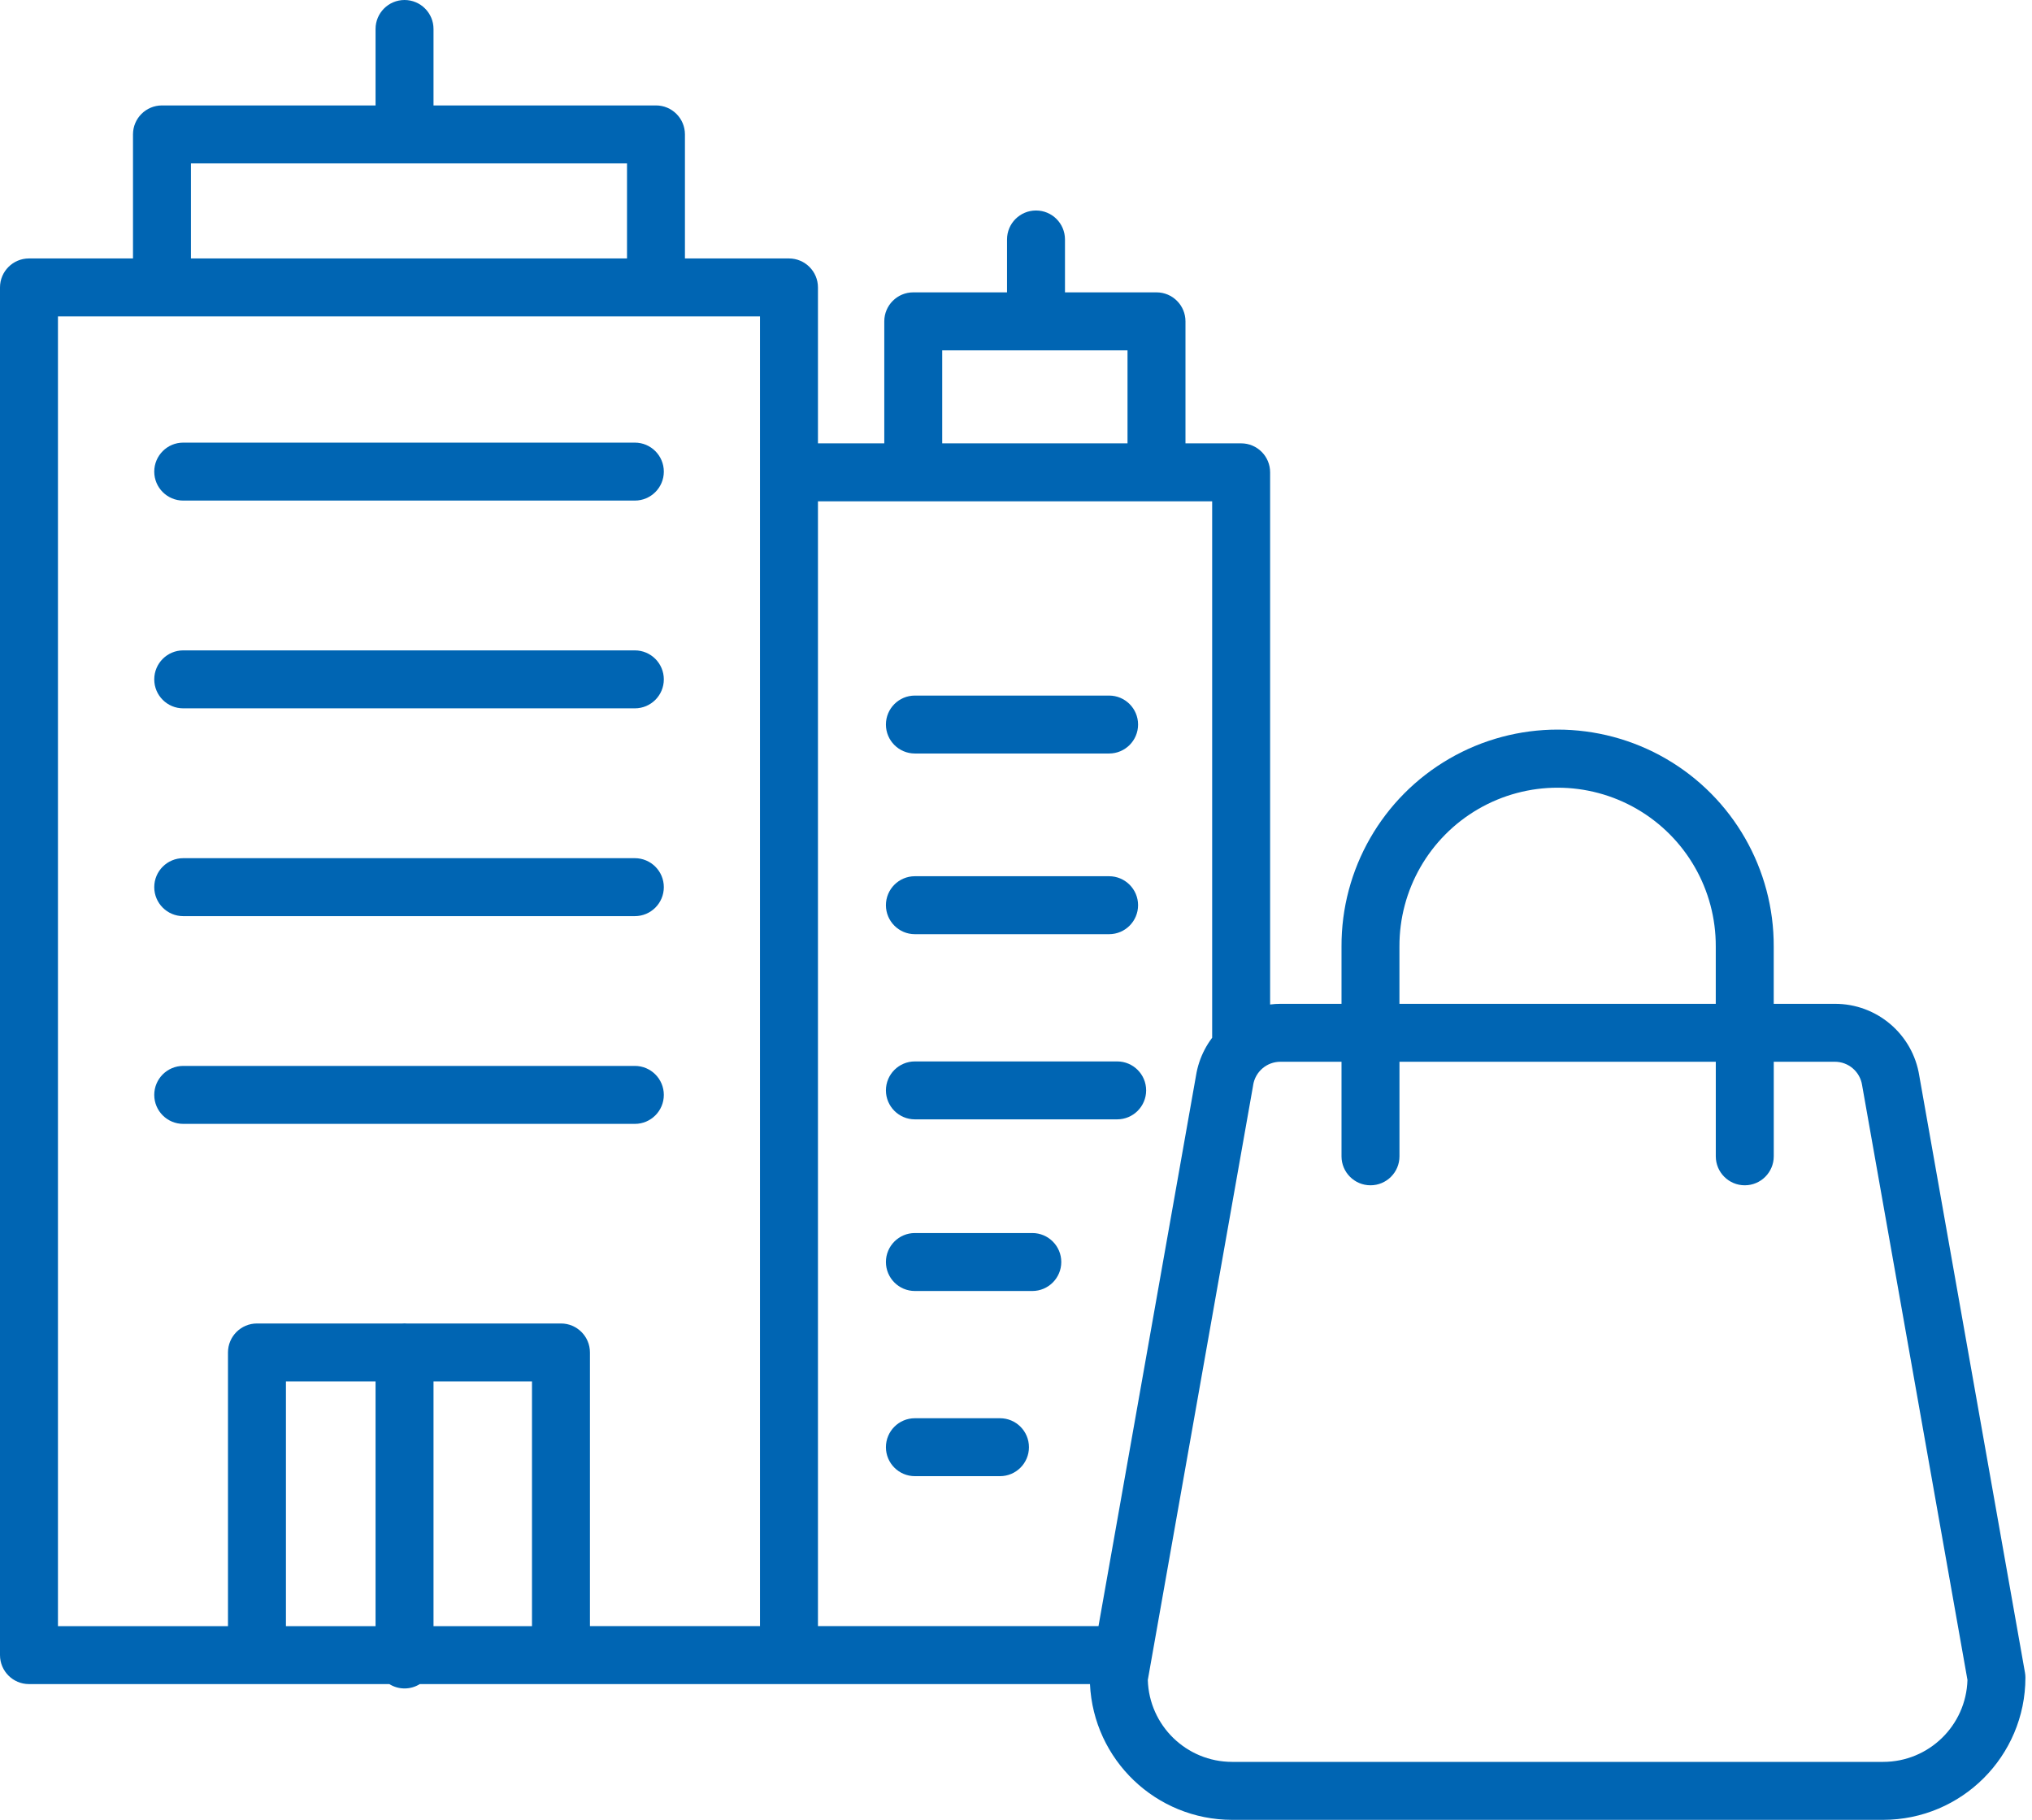 <svg width="67" height="60" viewBox="0 0 67 60" fill="none" xmlns="http://www.w3.org/2000/svg">
<path d="M6.041 23.354H20.932C21.46 23.354 21.888 22.927 21.888 22.399C21.888 21.871 21.46 21.443 20.932 21.443H6.041C5.514 21.443 5.086 21.871 5.086 22.399C5.086 22.927 5.514 23.354 6.041 23.354Z" fill="#0065B3"/>
<path d="M6.041 30.205H20.932C21.46 30.205 21.888 29.777 21.888 29.249C21.888 28.722 21.46 28.294 20.932 28.294H6.041C5.514 28.294 5.086 28.722 5.086 29.249C5.086 29.777 5.514 30.205 6.041 30.205Z" fill="#0065B3"/>
<path d="M20.933 37.054C21.46 37.054 21.888 36.627 21.888 36.099C21.888 35.571 21.46 35.143 20.933 35.143H6.041C5.514 35.143 5.086 35.571 5.086 36.099C5.086 36.627 5.514 37.054 6.041 37.054H20.933Z" fill="#0065B3"/>
<path d="M6.041 16.504H20.932C21.46 16.504 21.888 16.077 21.888 15.549C21.888 15.022 21.46 14.593 20.932 14.593H6.041C5.514 14.593 5.086 15.022 5.086 15.549C5.086 16.077 5.514 16.504 6.041 16.504Z" fill="#0065B3"/>
<path d="M30.166 36.905H36.836C37.363 36.905 37.791 36.477 37.791 35.95C37.791 35.422 37.363 34.995 36.836 34.995H30.166C29.639 34.995 29.211 35.422 29.211 35.95C29.211 36.477 29.639 36.905 30.166 36.905Z" fill="#0065B3"/>
<path d="M30.166 42.564H34.038C34.565 42.564 34.993 42.136 34.993 41.608C34.993 41.081 34.565 40.653 34.038 40.653H30.166C29.639 40.653 29.211 41.081 29.211 41.608C29.211 42.136 29.639 42.564 30.166 42.564Z" fill="#0065B3"/>
<path d="M32.972 46.759H30.166C29.639 46.759 29.211 47.186 29.211 47.714C29.211 48.241 29.639 48.669 30.166 48.669H32.972C33.5 48.669 33.927 48.241 33.927 47.714C33.927 47.186 33.5 46.759 32.972 46.759Z" fill="#0065B3"/>
<path d="M30.166 30.8H36.569C37.097 30.8 37.525 30.372 37.525 29.844C37.525 29.317 37.097 28.889 36.569 28.889H30.166C29.639 28.889 29.211 29.317 29.211 29.844C29.211 30.372 29.639 30.8 30.166 30.8Z" fill="#0065B3"/>
<path d="M30.166 24.843H36.569C37.097 24.843 37.525 24.416 37.525 23.888C37.525 23.36 37.097 22.933 36.569 22.933H30.166C29.639 22.933 29.211 23.36 29.211 23.888C29.211 24.416 29.639 24.843 30.166 24.843Z" fill="#0065B3"/>
<path d="M63.284 35.47C63.069 34.099 61.885 33.09 60.497 33.096H58.484V31.212C58.495 28.659 57.14 26.295 54.931 25.015C52.721 23.735 49.996 23.735 47.786 25.015C45.577 26.295 44.221 28.659 44.233 31.212V33.096H42.22C42.106 33.096 41.992 33.103 41.879 33.118V15.572C41.879 15.045 41.451 14.617 40.924 14.617H39.088V10.595C39.088 10.067 38.66 9.639 38.133 9.639H35.115V7.895C35.115 7.367 34.688 6.94 34.16 6.94C33.632 6.94 33.204 7.367 33.204 7.895V9.639H30.112C29.585 9.639 29.157 10.067 29.157 10.595V14.617H26.97V9.476C26.97 8.949 26.541 8.521 26.014 8.521H22.584V4.431C22.584 3.903 22.156 3.476 21.629 3.476H14.294V0.955C14.294 0.428 13.866 0 13.338 0C12.811 0 12.383 0.428 12.383 0.955V3.476H5.341C4.813 3.476 4.385 3.903 4.385 4.431V8.521H0.955C0.428 8.521 0 8.949 0 9.476V54.569C0 55.096 0.428 55.524 0.955 55.524H12.837C13.144 55.716 13.534 55.716 13.842 55.524H35.939C36.057 58.027 38.118 59.997 40.624 60H62.094C64.682 59.997 66.78 57.899 66.783 55.31C66.783 55.255 66.778 55.199 66.768 55.144L63.284 35.47ZM46.143 31.212C46.134 29.342 47.126 27.611 48.743 26.673C50.361 25.736 52.356 25.736 53.974 26.673C55.591 27.611 56.583 29.342 56.573 31.212V33.096H46.143V31.212ZM31.067 11.55H37.177V14.617H31.067V11.55ZM39.968 16.528V35.241L40.269 33.877C39.823 34.302 39.53 34.862 39.434 35.471L36.22 53.613H26.97V16.528H39.968ZM6.296 5.386H20.674V8.521H6.296V5.386ZM1.911 10.432H25.059V53.613H19.452V44.591C19.452 44.063 19.024 43.635 18.497 43.635H13.405C13.383 43.634 13.361 43.632 13.338 43.632C13.317 43.632 13.294 43.634 13.272 43.635H8.473C7.946 43.635 7.517 44.063 7.517 44.591V53.614H1.911V10.432ZM14.294 45.546H17.541V53.614H14.294V45.546ZM12.383 53.614H9.428V45.546H12.383V53.614ZM62.094 58.089H40.624C39.12 58.088 37.89 56.891 37.846 55.389L41.317 35.795C41.318 35.789 41.319 35.783 41.319 35.777C41.388 35.332 41.771 35.005 42.22 35.006H44.233V38.124C44.233 38.651 44.661 39.079 45.188 39.079C45.716 39.079 46.144 38.651 46.144 38.124V35.006H56.574V38.124C56.574 38.651 57.002 39.079 57.529 39.079C58.057 39.079 58.485 38.651 58.485 38.124V35.006H60.497C60.947 35.004 61.33 35.332 61.398 35.777C61.399 35.783 61.4 35.789 61.401 35.795L64.872 55.388C64.828 56.891 63.598 58.088 62.094 58.089Z" fill="#0065B3"/>
</svg>
